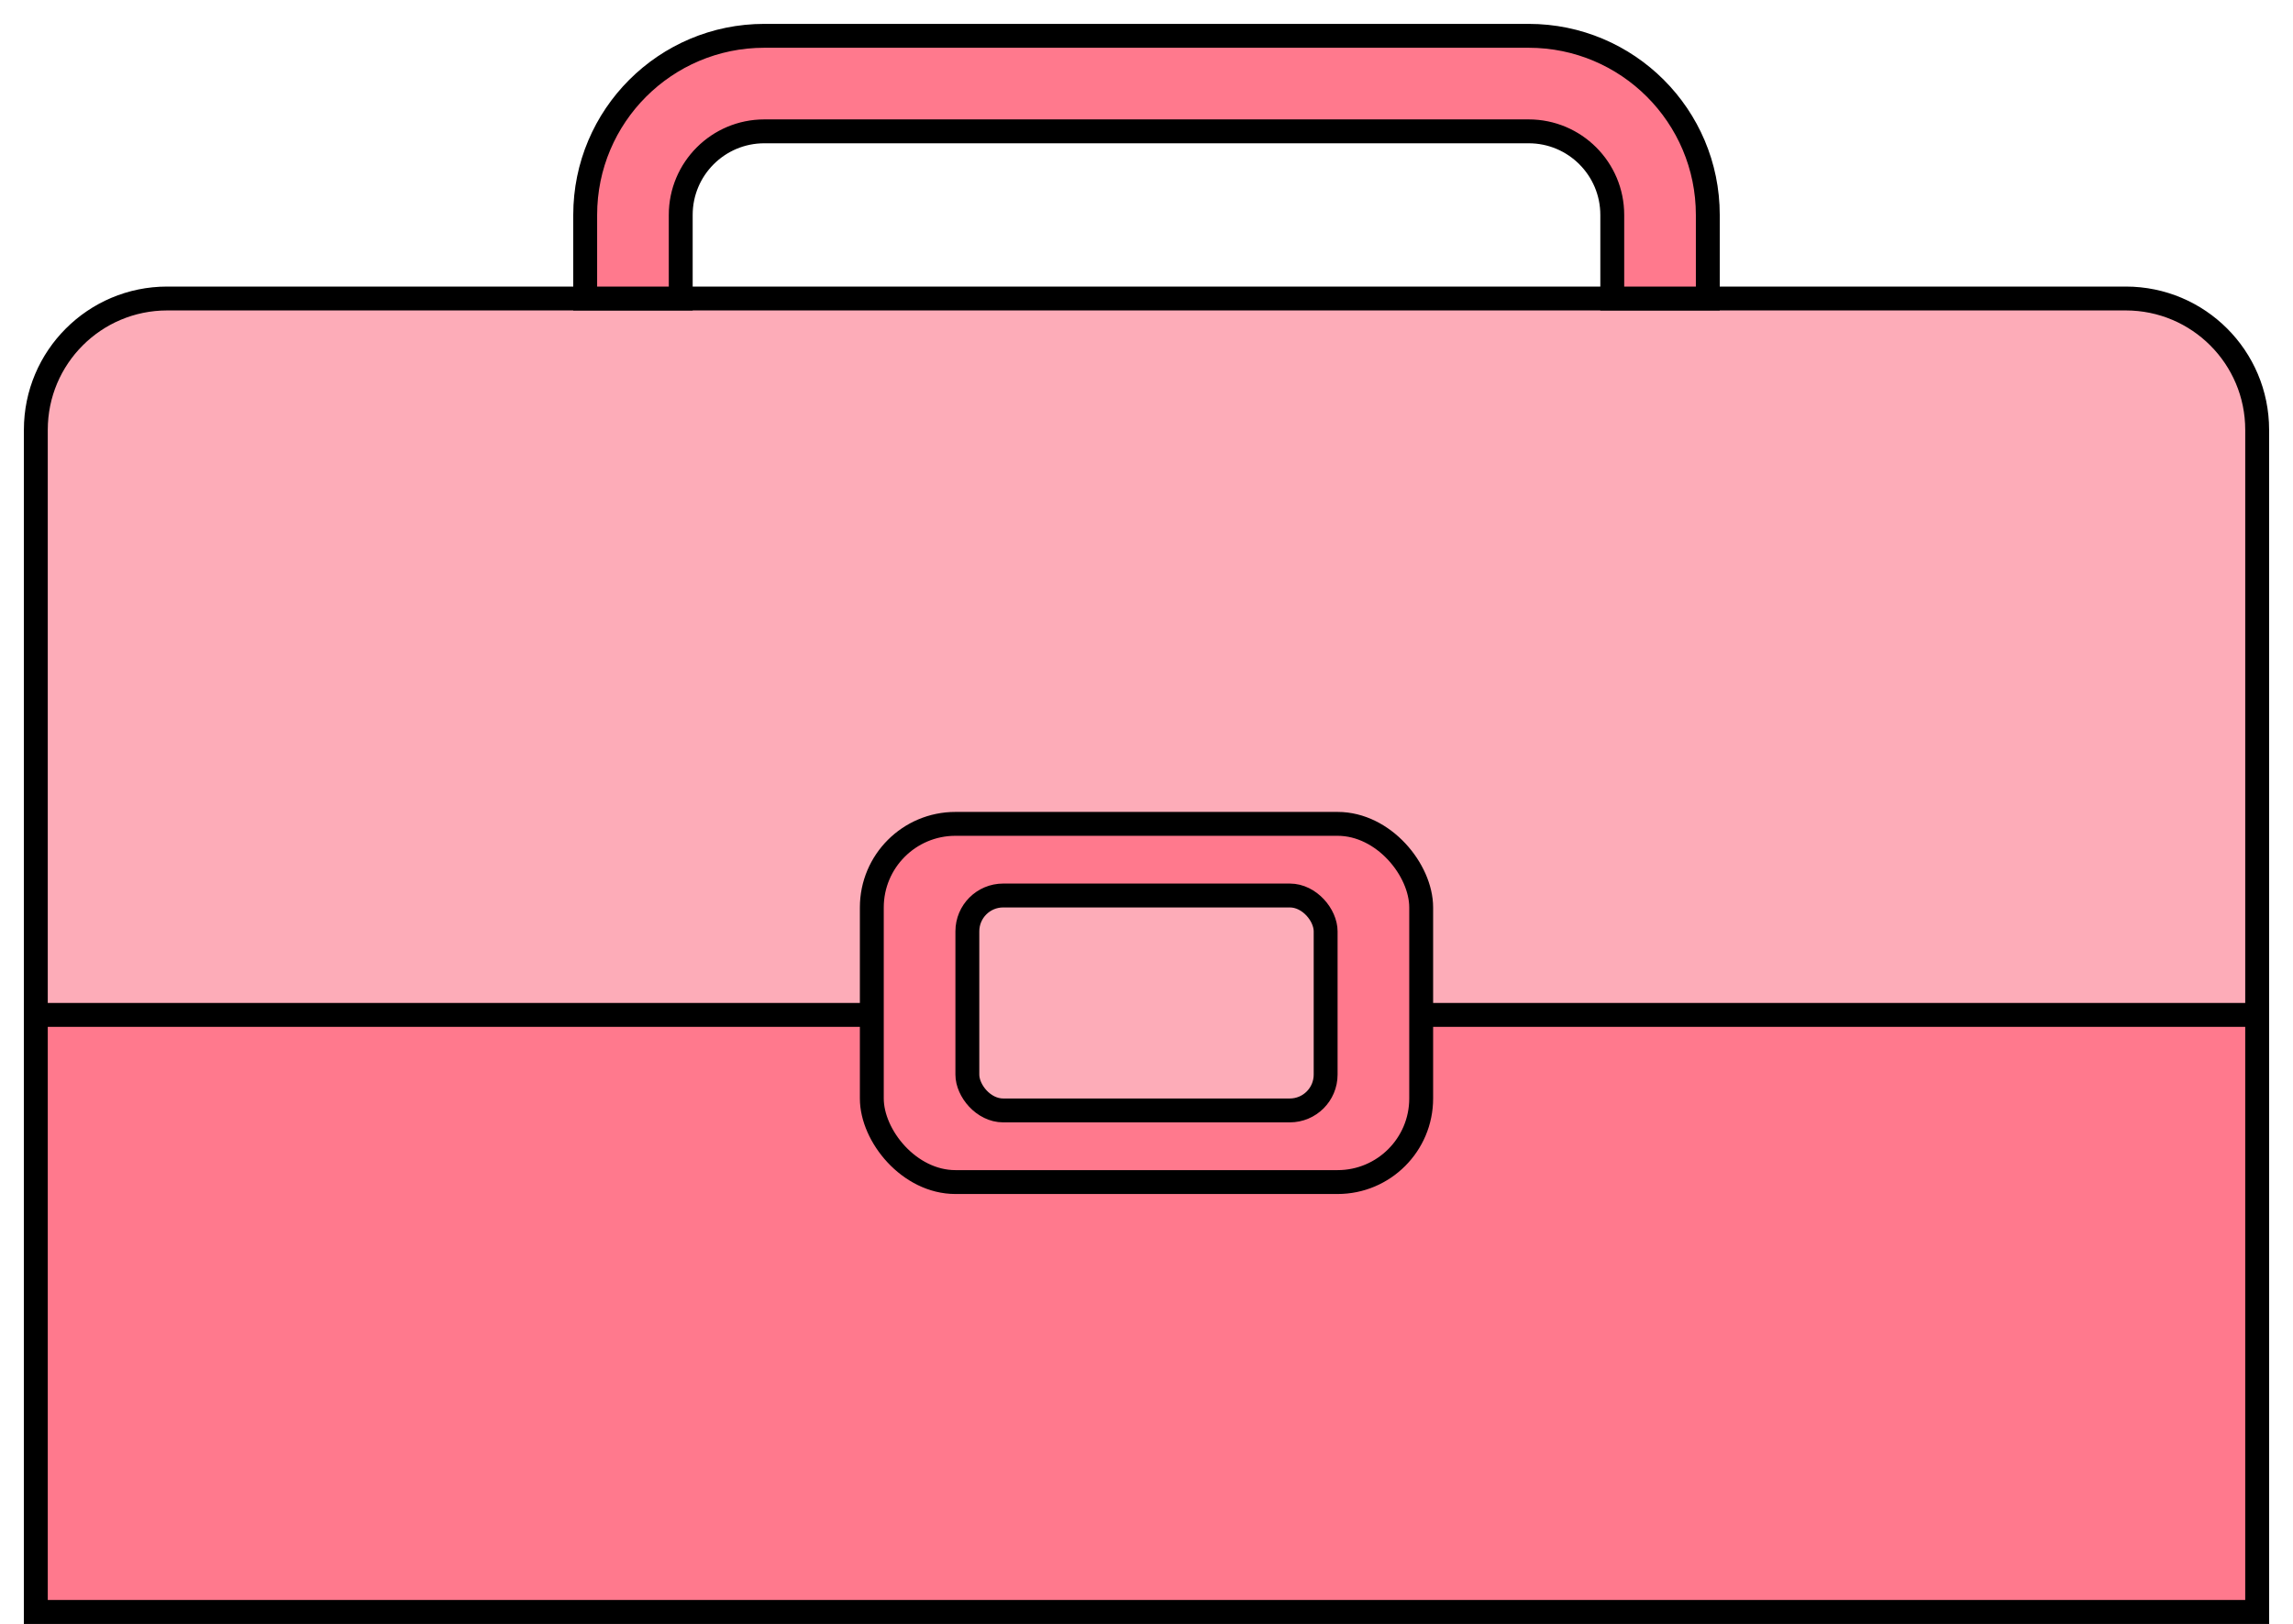 <svg width="96" height="68" viewBox="0 0 96 68" fill="none" xmlns="http://www.w3.org/2000/svg">
<path d="M7 12.5H89C92.038 12.5 94.5 14.962 94.5 18V67.5H1.5V18C1.5 14.962 3.962 12.5 7 12.5Z" fill="#FDACB8"/>
<path d="M7 12.5H89C92.038 12.5 94.5 14.962 94.5 18V67.5H1.5V18C1.5 14.962 3.962 12.5 7 12.5Z" stroke="black"/>
<rect x="1.5" y="42.5" width="93" height="25" fill="#FF798D"/>
<rect x="1.5" y="42.5" width="93" height="25" stroke="black"/>
<rect x="36.5" y="34.5" width="23" height="15" rx="3.5" fill="#FF798D"/>
<rect x="36.5" y="34.5" width="23" height="15" rx="3.5" stroke="black"/>
<rect x="40.5" y="37.5" width="15" height="9" rx="1.5" fill="#FDACB8"/>
<rect x="40.5" y="37.5" width="15" height="9" rx="1.5" stroke="black"/>
<path d="M28.5 12.5H24.5V9C24.5 4.858 27.858 1.5 32 1.5H64C68.142 1.5 71.5 4.858 71.5 9V12.5H67.5V9C67.5 7.067 65.933 5.5 64 5.5H32C30.067 5.5 28.5 7.067 28.5 9V12.5Z" fill="#FF798D" stroke="black"/>
</svg>
